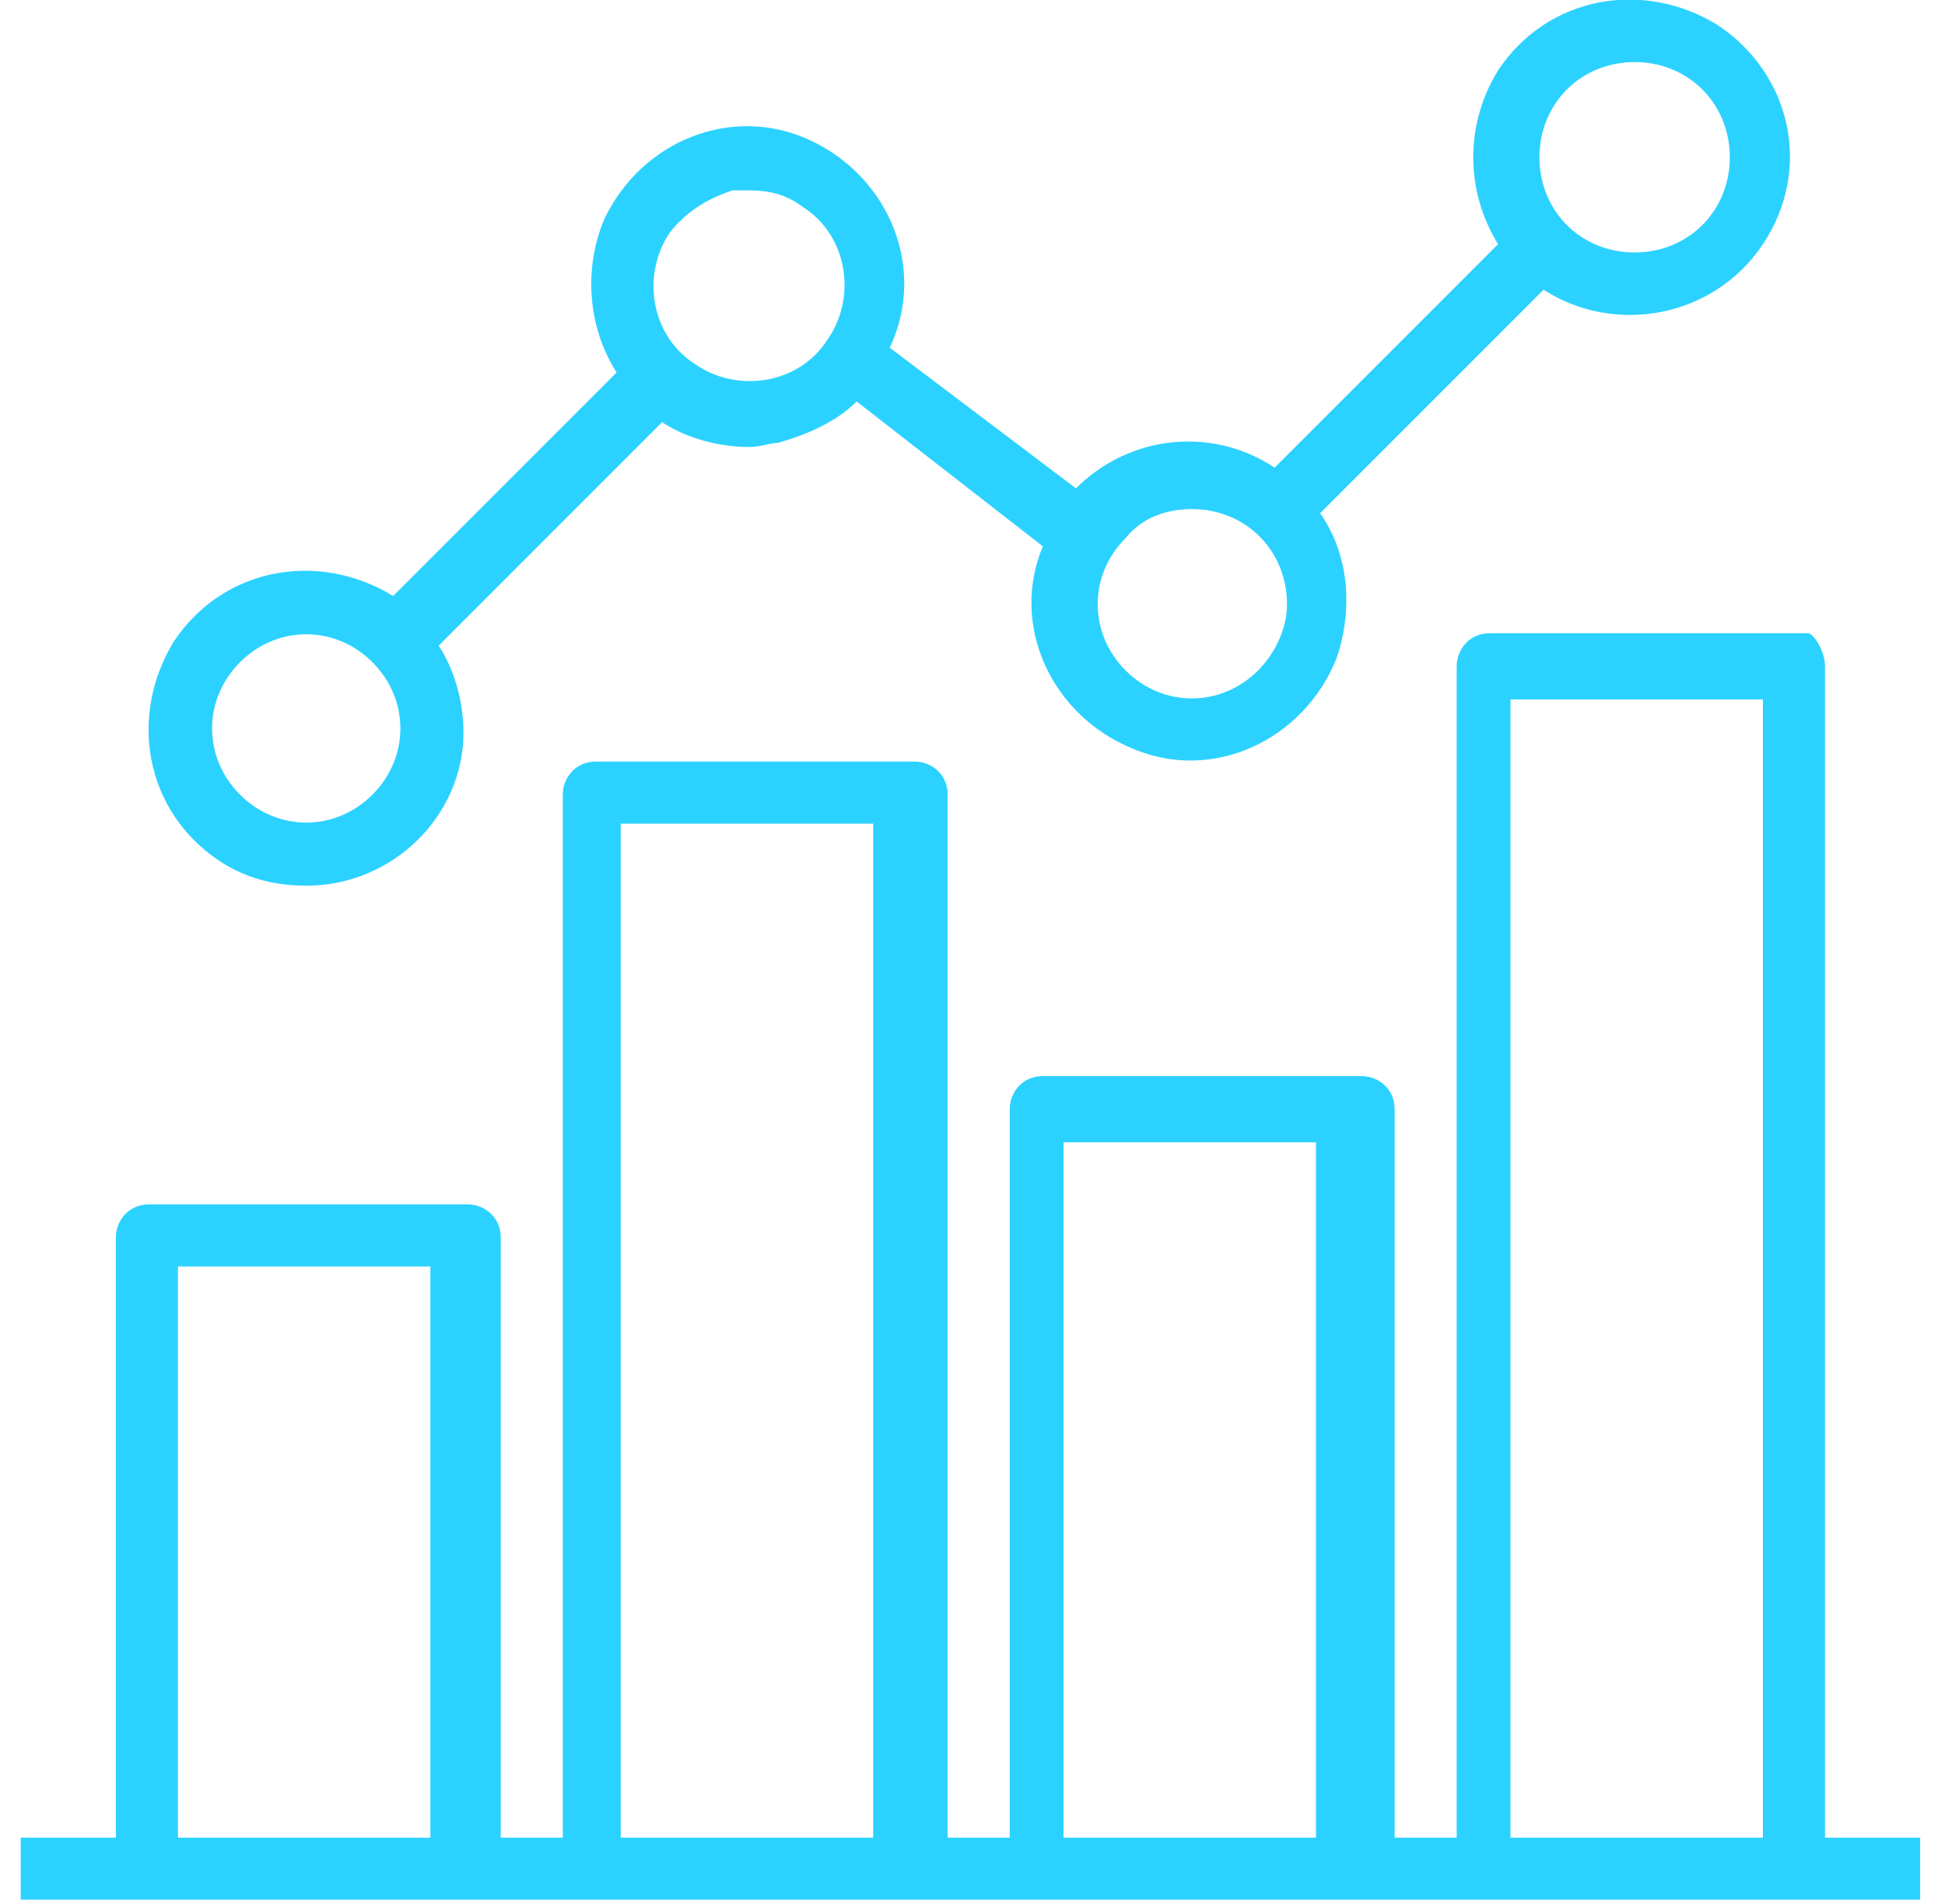 <?xml version="1.0" encoding="utf-8"?>
<!-- Generator: Adobe Illustrator 26.4.1, SVG Export Plug-In . SVG Version: 6.00 Build 0)  -->
<svg version="1.1" id="Layer_1" xmlns="http://www.w3.org/2000/svg" xmlns:xlink="http://www.w3.org/1999/xlink" x="0px" y="0px"
	 viewBox="0 0 47 46" style="enable-background:new 0 0 47 46;" xml:space="preserve">
<style type="text/css">
	.st0{fill-rule:evenodd;clip-rule:evenodd;fill:#2BD2FF;}
</style>
<g id="Page-1">
	<g id="Artboard" transform="translate(-720, -345)">
		<path id="icon-graphs" class="st0" d="M727.4,366.4c-0.8,0-1.5-0.2-2.1-0.6c-1.8-1.2-2.2-3.5-1.1-5.3c1.2-1.8,3.5-2.2,5.3-1.1
			l5.4-5.4c-0.7-1.1-0.8-2.5-0.3-3.7c0.9-1.9,3.1-2.8,5-1.9s2.8,3.1,1.9,5l4.5,3.4c0,0,0,0,0,0c0,0,0,0,0,0c1.3-1.3,3.3-1.5,4.8-0.5
			l5.4-5.4c-0.8-1.3-0.8-2.9,0-4.2c1.2-1.8,3.5-2.2,5.3-1.1c1.8,1.2,2.3,3.5,1.1,5.3c-1.2,1.8-3.6,2.2-5.3,1.1l-5.4,5.4
			c0.7,1,0.8,2.3,0.4,3.5c-0.8,2-3,3-4.9,2.2c-2-0.8-3-3-2.2-4.9l-4.5-3.5c-0.5,0.5-1.2,0.8-1.9,1c-0.2,0-0.4,0.1-0.7,0.1
			c-0.7,0-1.5-0.2-2.1-0.6l-5.4,5.4c0.4,0.6,0.6,1.4,0.6,2.1C731.2,364.7,729.5,366.4,727.4,366.4z M761.8,348.8
			c0-1.3-1-2.3-2.3-2.3c-1.3,0-2.3,1-2.3,2.3c0,1.3,1,2.3,2.3,2.3C760.8,351.1,761.8,350.1,761.8,348.8z M748.8,357.3
			c-0.6,0-1.2,0.2-1.6,0.7c-0.9,0.9-0.9,2.3,0,3.2c0.9,0.9,2.3,0.9,3.2,0c0.4-0.4,0.7-1,0.7-1.6
			C751.1,358.3,750.1,357.3,748.8,357.3z M736.2,350.6L736.2,350.6c-0.7,1-0.5,2.5,0.6,3.2c1,0.7,2.5,0.5,3.2-0.6
			c0.7-1,0.5-2.5-0.6-3.2c-0.4-0.3-0.8-0.4-1.3-0.4c-0.1,0-0.3,0-0.4,0C737.1,349.8,736.6,350.1,736.2,350.6z M725.8,361L725.8,361
			c-0.9,0.9-0.9,2.3,0,3.2c0.9,0.9,2.3,0.9,3.2,0c0.9-0.9,0.9-2.3,0-3.2C728.1,360.1,726.7,360.1,725.8,361z M764.1,361.1v28.3h2.3
			v1.5h-45.9v-1.5h2.3v-14.5c0-0.4,0.3-0.8,0.8-0.8h7.7c0.4,0,0.8,0.3,0.8,0.8v14.5h1.5v-25.2c0-0.4,0.3-0.8,0.8-0.8h7.7
			c0.4,0,0.8,0.3,0.8,0.8v25.2h1.5v-17.6c0-0.4,0.3-0.8,0.8-0.8h7.7c0.4,0,0.8,0.3,0.8,0.8v17.6h1.5v-28.3c0-0.4,0.3-0.8,0.8-0.8
			h7.7C763.8,360.3,764.1,360.7,764.1,361.1z M724.3,389.4h6.1v-13.8h-6.1V389.4z M735,389.4h6.1v-24.5H735V389.4z M745.7,389.4h6.1
			v-16.8h-6.1V389.4z M756.5,389.4h6.1v-27.5h-6.1V389.4z"/>
	</g>
</g>
</svg>
